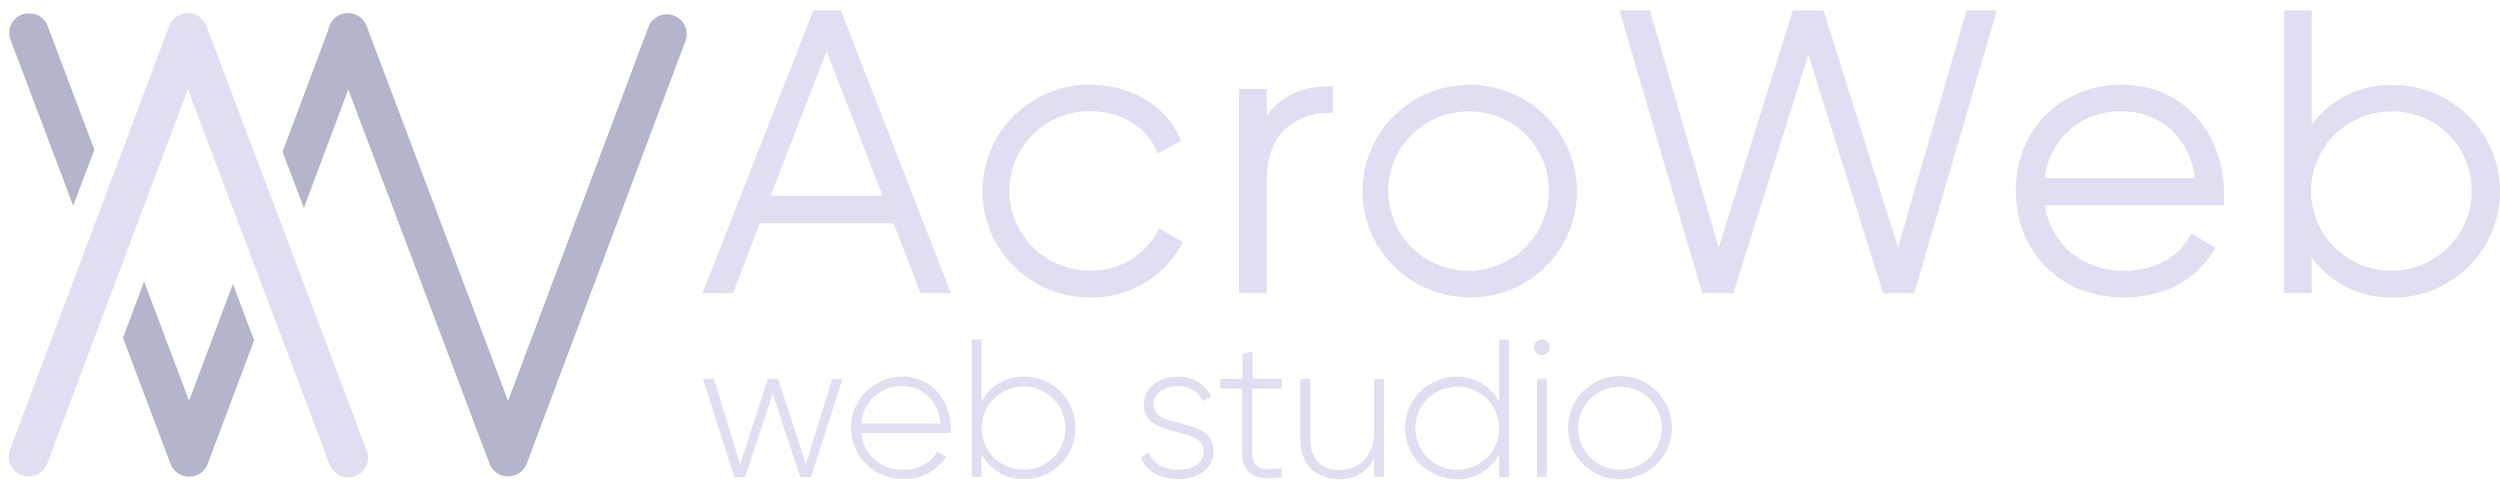 <svg width="144" height="28" viewBox="0 0 144 28" fill="none" xmlns="http://www.w3.org/2000/svg">
<path d="M12.878 17.785L10.891 23.08L8.301 16.22L7.084 19.462L9.823 26.722C9.905 26.938 10.052 27.124 10.243 27.256C10.434 27.387 10.662 27.458 10.894 27.458C11.127 27.458 11.355 27.387 11.546 27.255C11.738 27.122 11.884 26.935 11.965 26.718L14.638 19.601L13.414 16.362L12.878 17.785Z" fill="#B4B4CA"/>
<path d="M38.815 0.896C38.531 0.791 38.217 0.803 37.941 0.928C37.666 1.053 37.451 1.281 37.345 1.562L29.265 23.088L21.112 1.486C21.023 1.25 20.857 1.05 20.64 0.917C20.424 0.785 20.169 0.728 19.916 0.756C19.663 0.783 19.427 0.893 19.244 1.069C19.062 1.245 18.943 1.476 18.908 1.726L16.276 8.742L17.501 11.981L20.062 5.159L28.198 26.709C28.28 26.925 28.426 27.111 28.617 27.243C28.809 27.374 29.036 27.445 29.269 27.445C29.502 27.444 29.73 27.373 29.921 27.241C30.112 27.109 30.258 26.922 30.34 26.705L39.487 2.35C39.591 2.069 39.579 1.758 39.453 1.486C39.327 1.213 39.098 1.001 38.815 0.896Z" fill="#B4B4CA"/>
<path d="M4.953 7.346L2.741 1.486C2.717 1.422 2.686 1.361 2.65 1.302L2.615 1.25C2.589 1.211 2.559 1.174 2.528 1.139L2.482 1.09C2.446 1.055 2.408 1.023 2.367 0.993L2.328 0.962C2.274 0.925 2.217 0.892 2.157 0.865L2.108 0.847C2.062 0.828 2.016 0.812 1.968 0.799H1.901L1.765 0.781H1.674H1.566H1.485C1.422 0.792 1.36 0.809 1.3 0.83H1.275C1.134 0.882 1.005 0.961 0.895 1.063C0.785 1.165 0.697 1.287 0.635 1.423C0.573 1.559 0.538 1.705 0.533 1.854C0.529 2.003 0.553 2.152 0.607 2.291L4.218 11.856L5.436 8.614L4.953 7.346Z" fill="#B4B4CA"/>
<path d="M11.888 1.486C11.806 1.27 11.66 1.084 11.469 0.952C11.277 0.821 11.05 0.75 10.817 0.75C10.584 0.75 10.357 0.821 10.165 0.954C9.974 1.086 9.828 1.273 9.746 1.49L0.599 25.858C0.538 26 0.505 26.152 0.505 26.306C0.504 26.46 0.535 26.613 0.596 26.755C0.657 26.896 0.746 27.024 0.859 27.131C0.971 27.237 1.104 27.32 1.25 27.374C1.395 27.428 1.55 27.451 1.705 27.444C1.861 27.436 2.013 27.397 2.152 27.33C2.292 27.262 2.416 27.167 2.517 27.05C2.618 26.933 2.694 26.797 2.741 26.65L10.821 5.124L18.97 26.712C19.018 26.858 19.096 26.992 19.197 27.107C19.299 27.222 19.423 27.316 19.562 27.382C19.701 27.448 19.852 27.486 20.006 27.493C20.16 27.5 20.314 27.476 20.459 27.422C20.603 27.368 20.735 27.286 20.847 27.181C20.959 27.075 21.048 26.948 21.109 26.808C21.17 26.667 21.201 26.516 21.202 26.363C21.203 26.21 21.172 26.058 21.112 25.917L11.888 1.486Z" fill="#DFDFF1"/>
<path d="M51.597 12.631H43.598L42.048 16.659H40.771L46.971 0.827H48.249L54.418 16.659H53.141L51.597 12.631ZM51.163 11.499L47.608 2.296L44.053 11.499H51.163Z" fill="#DFDFF1"/>
<path d="M54.768 16.883H53.018L51.468 12.86H43.77L42.219 16.883H40.47L46.846 0.601H48.434L54.768 16.883ZM53.316 16.432H54.103L48.102 1.055H47.136L41.121 16.432H41.908L43.458 12.408H51.772L53.316 16.432ZM51.507 11.728H43.724L47.612 1.659L51.507 11.728ZM44.386 11.276H50.835L47.612 2.944L44.386 11.276Z" fill="#DFDFF1"/>
<path d="M56.773 11.002C56.757 10.219 56.902 9.441 57.198 8.715C57.495 7.989 57.936 7.33 58.497 6.778C59.057 6.226 59.724 5.793 60.458 5.505C61.192 5.216 61.978 5.079 62.767 5.1C64.999 5.1 66.917 6.232 67.736 7.995L66.801 8.537C66.14 7.113 64.59 6.186 62.767 6.186C61.479 6.186 60.244 6.694 59.334 7.597C58.423 8.501 57.912 9.726 57.912 11.004C57.912 12.281 58.423 13.506 59.334 14.41C60.244 15.313 61.479 15.821 62.767 15.821C63.602 15.841 64.428 15.632 65.152 15.218C65.876 14.803 66.471 14.198 66.871 13.47L67.83 14.036C67.334 14.93 66.599 15.67 65.706 16.177C64.814 16.683 63.798 16.936 62.77 16.907C61.98 16.929 61.194 16.792 60.46 16.503C59.725 16.215 59.057 15.781 58.496 15.229C57.936 14.677 57.494 14.018 57.198 13.291C56.901 12.564 56.757 11.786 56.773 11.002Z" fill="#DFDFF1"/>
<path d="M62.767 17.133C61.128 17.133 59.557 16.487 58.398 15.338C57.24 14.188 56.589 12.629 56.589 11.004C56.589 9.378 57.24 7.819 58.398 6.669C59.557 5.52 61.128 4.874 62.767 4.874C65.09 4.874 67.074 6.034 67.942 7.901L68.03 8.089L66.7 8.846L66.595 8.62C65.958 7.249 64.496 6.398 62.767 6.398C61.539 6.398 60.362 6.882 59.495 7.743C58.627 8.604 58.139 9.772 58.139 10.99C58.139 12.207 58.627 13.375 59.495 14.236C60.362 15.097 61.539 15.581 62.767 15.581C63.56 15.602 64.343 15.406 65.031 15.014C65.719 14.622 66.284 14.049 66.665 13.359L66.777 13.151L68.124 13.946L68.026 14.137C67.511 15.067 66.747 15.838 65.82 16.366C64.892 16.895 63.836 17.16 62.767 17.133ZM62.767 5.329C61.249 5.329 59.794 5.927 58.721 6.991C57.648 8.056 57.046 9.5 57.046 11.005C57.046 12.511 57.648 13.954 58.721 15.019C59.794 16.084 61.249 16.682 62.767 16.682C63.716 16.706 64.656 16.483 65.491 16.033C66.325 15.583 67.026 14.923 67.522 14.119L66.955 13.772C66.518 14.483 65.899 15.066 65.162 15.464C64.425 15.863 63.595 16.061 62.756 16.039C61.431 16.005 60.172 15.458 59.248 14.517C58.323 13.575 57.805 12.312 57.805 10.996C57.805 9.682 58.323 8.419 59.248 7.477C60.172 6.535 61.431 5.988 62.756 5.954C64.569 5.954 66.126 6.815 66.885 8.214L67.428 7.898C66.605 6.311 64.835 5.325 62.767 5.325V5.329Z" fill="#DFDFF1"/>
<path d="M76.537 5.19V6.277C74.577 6.277 72.729 7.475 72.729 10.37V16.658H71.589V5.35H72.729V7.565C73.506 5.781 74.987 5.19 76.537 5.19Z" fill="#DFDFF1"/>
<path d="M72.964 16.884H71.368V5.125H72.964V6.683C73.744 5.555 74.965 4.965 76.543 4.965H76.771V6.503H76.543C74.815 6.503 72.964 7.52 72.964 10.37V16.884ZM71.823 16.432H72.523V10.37C72.523 7.312 74.524 6.145 76.33 6.055V5.42C74.71 5.482 73.576 6.232 72.96 7.652L72.523 8.659V5.572H71.823V16.432Z" fill="#DFDFF1"/>
<path d="M78.632 11.002C78.626 9.827 78.97 8.676 79.623 7.695C80.276 6.715 81.207 5.948 82.299 5.493C83.392 5.038 84.595 4.915 85.758 5.139C86.921 5.364 87.99 5.925 88.831 6.753C89.672 7.581 90.246 8.638 90.481 9.79C90.716 10.941 90.601 12.137 90.151 13.224C89.7 14.311 88.935 15.241 87.952 15.896C86.969 16.551 85.811 16.902 84.627 16.904C83.84 16.915 83.059 16.771 82.33 16.479C81.6 16.187 80.937 15.754 80.378 15.204C79.82 14.654 79.378 13.999 79.078 13.277C78.778 12.556 78.627 11.782 78.632 11.002ZM89.438 11.002C89.432 10.056 89.143 9.134 88.609 8.351C88.075 7.568 87.319 6.96 86.436 6.603C85.554 6.246 84.585 6.156 83.651 6.346C82.717 6.535 81.861 6.994 81.191 7.666C80.52 8.338 80.065 9.192 79.883 10.12C79.701 11.048 79.8 12.008 80.168 12.881C80.536 13.753 81.156 14.497 81.951 15.02C82.745 15.542 83.677 15.82 84.63 15.817C85.267 15.821 85.897 15.699 86.486 15.458C87.074 15.217 87.608 14.862 88.055 14.413C88.503 13.965 88.857 13.432 89.094 12.846C89.331 12.26 89.448 11.633 89.438 11.002Z" fill="#DFDFF1"/>
<path d="M84.63 17.133C83.41 17.128 82.218 16.765 81.206 16.089C80.194 15.413 79.406 14.454 78.942 13.334C78.478 12.214 78.359 10.982 78.601 9.795C78.841 8.608 79.432 7.519 80.296 6.664C81.161 5.81 82.262 5.228 83.459 4.994C84.656 4.759 85.897 4.882 87.024 5.347C88.151 5.811 89.115 6.597 89.792 7.604C90.469 8.611 90.831 9.795 90.831 11.006C90.837 11.814 90.68 12.615 90.37 13.363C90.06 14.11 89.603 14.789 89.026 15.36C88.449 15.93 87.763 16.381 87.008 16.685C86.254 16.99 85.445 17.142 84.63 17.133ZM84.63 5.329C83.5 5.334 82.396 5.671 81.459 6.298C80.521 6.924 79.791 7.813 79.362 8.85C78.933 9.888 78.823 11.028 79.047 12.128C79.27 13.227 79.817 14.236 80.618 15.028C81.419 15.819 82.439 16.358 83.548 16.575C84.657 16.792 85.806 16.678 86.85 16.248C87.894 15.817 88.786 15.09 89.414 14.157C90.041 13.224 90.376 12.127 90.376 11.006C90.382 10.256 90.237 9.514 89.95 8.821C89.663 8.128 89.239 7.498 88.705 6.969C88.17 6.441 87.534 6.023 86.834 5.741C86.135 5.458 85.385 5.317 84.63 5.326V5.329ZM84.63 16.05C83.623 16.059 82.636 15.771 81.793 15.222C80.951 14.673 80.293 13.889 79.901 12.968C79.509 12.047 79.402 11.031 79.593 10.049C79.784 9.068 80.264 8.165 80.974 7.455C81.683 6.745 82.589 6.26 83.576 6.062C84.564 5.863 85.588 5.96 86.52 6.341C87.452 6.721 88.249 7.368 88.809 8.198C89.37 9.029 89.669 10.006 89.669 11.006C89.678 11.666 89.553 12.322 89.304 12.935C89.054 13.547 88.684 14.105 88.215 14.574C87.746 15.043 87.187 15.415 86.572 15.668C85.957 15.921 85.296 16.049 84.63 16.047V16.05ZM84.63 6.416C83.714 6.407 82.815 6.668 82.048 7.167C81.281 7.666 80.681 8.38 80.324 9.218C79.967 10.056 79.869 10.98 80.043 11.873C80.216 12.766 80.653 13.588 81.298 14.235C81.943 14.881 82.767 15.323 83.666 15.504C84.564 15.684 85.496 15.596 86.345 15.25C87.193 14.904 87.918 14.316 88.428 13.56C88.939 12.804 89.211 11.915 89.211 11.006C89.219 10.405 89.106 9.808 88.879 9.25C88.652 8.693 88.316 8.186 87.89 7.759C87.463 7.332 86.956 6.993 86.396 6.762C85.837 6.532 85.236 6.414 84.63 6.416Z" fill="#DFDFF1"/>
<path d="M93.588 0.827H94.865L98.991 15.062L103.435 0.827H104.87L109.338 15.062L113.443 0.827H114.72L110.091 16.659H108.631L104.163 2.389L99.674 16.659H98.214L93.588 0.827Z" fill="#DFDFF1"/>
<path d="M110.262 16.883H108.464L104.163 3.149L99.842 16.883H98.043L93.284 0.601H95.034L98.998 14.262L103.268 0.601H105.038L109.328 14.262L113.268 0.601H115.018L110.262 16.883ZM108.8 16.432H109.92L114.416 1.055H113.615L109.356 15.842L104.713 1.052H103.614L98.991 15.842L94.701 1.052H93.889L98.386 16.428H99.506L104.163 1.625L108.8 16.432Z" fill="#DFDFF1"/>
<path d="M127.87 11.047C127.87 11.228 127.845 11.395 127.845 11.589H117.523C117.796 14.144 119.755 15.818 122.355 15.818C124.224 15.818 125.637 14.957 126.299 13.759L127.303 14.346C126.369 15.883 124.591 16.901 122.334 16.901C118.835 16.901 116.34 14.412 116.34 10.999C116.34 7.673 118.755 5.097 122.243 5.097C125.732 5.097 127.87 7.95 127.87 11.047ZM117.523 10.481H126.687C126.435 7.721 124.476 6.183 122.243 6.183C121.047 6.149 119.884 6.579 119.002 7.383C118.121 8.186 117.59 9.299 117.523 10.485V10.481Z" fill="#DFDFF1"/>
<path d="M122.331 17.133C118.727 17.133 116.11 14.557 116.11 11.006C116.11 7.454 118.688 4.878 122.24 4.878C126.044 4.878 128.098 8.058 128.098 11.051C128.098 11.145 128.098 11.242 128.098 11.335C128.098 11.429 128.098 11.506 128.098 11.592V11.818H117.782C118.132 14.089 119.945 15.595 122.356 15.595C124.028 15.595 125.428 14.87 126.1 13.655L126.212 13.45L127.612 14.273L127.493 14.467C126.467 16.161 124.585 17.133 122.331 17.133ZM122.24 5.329C118.951 5.329 116.564 7.718 116.564 11.006C116.564 14.293 118.989 16.682 122.331 16.682C124.333 16.682 126.012 15.863 126.982 14.429L126.376 14.082C125.589 15.321 124.102 16.057 122.352 16.057C119.609 16.057 117.576 14.276 117.292 11.627L117.264 11.377H127.622V11.318C127.622 11.231 127.622 11.148 127.622 11.061C127.643 8.273 125.75 5.326 122.24 5.326V5.329ZM126.936 10.711H117.271L117.292 10.464C117.366 9.223 117.923 8.058 118.845 7.216C119.768 6.374 120.984 5.921 122.237 5.951C124.788 5.951 126.663 7.76 126.908 10.464L126.936 10.711ZM117.779 10.259H126.432C126.121 7.95 124.466 6.416 122.233 6.416C121.138 6.377 120.069 6.751 119.241 7.464C118.414 8.177 117.89 9.174 117.775 10.256L117.779 10.259Z" fill="#DFDFF1"/>
<path d="M143.736 11.003C143.746 11.777 143.601 12.545 143.308 13.263C143.016 13.981 142.582 14.633 142.032 15.183C141.483 15.732 140.828 16.168 140.107 16.463C139.386 16.759 138.613 16.909 137.833 16.905C136.828 16.926 135.837 16.669 134.971 16.162C134.106 15.654 133.4 14.918 132.934 14.034V16.659H131.793V0.827H132.934V7.972C133.4 7.089 134.106 6.352 134.971 5.844C135.837 5.337 136.828 5.08 137.833 5.101C138.613 5.097 139.386 5.247 140.107 5.543C140.828 5.838 141.483 6.274 142.032 6.823C142.582 7.372 143.016 8.025 143.308 8.743C143.601 9.461 143.746 10.229 143.736 11.003ZM142.595 11.003C142.591 10.056 142.304 9.131 141.77 8.345C141.237 7.559 140.481 6.948 139.597 6.588C138.714 6.229 137.743 6.137 136.807 6.324C135.871 6.511 135.012 6.97 134.338 7.641C133.665 8.312 133.206 9.167 133.022 10.096C132.837 11.026 132.934 11.989 133.3 12.863C133.667 13.738 134.286 14.486 135.08 15.012C135.874 15.538 136.808 15.818 137.763 15.818C138.401 15.823 139.033 15.702 139.623 15.462C140.214 15.222 140.75 14.867 141.2 14.418C141.65 13.97 142.006 13.437 142.246 12.851C142.486 12.264 142.606 11.636 142.599 11.003H142.595Z" fill="#DFDFF1"/>
<path d="M137.832 17.133C136.922 17.155 136.019 16.957 135.203 16.555C134.387 16.152 133.683 15.558 133.151 14.825V16.883H131.555V0.601H133.151V7.197C133.682 6.465 134.385 5.873 135.199 5.471C136.013 5.07 136.913 4.871 137.822 4.892C139.461 4.892 141.032 5.538 142.19 6.687C143.349 7.837 144 9.396 144 11.021C144 12.647 143.349 14.206 142.19 15.355C141.032 16.505 139.461 17.151 137.822 17.151L137.832 17.133ZM132.703 13.13L133.133 13.929C133.578 14.778 134.255 15.486 135.086 15.973C135.916 16.459 136.868 16.705 137.832 16.682C139.35 16.682 140.805 16.084 141.878 15.019C142.951 13.955 143.554 12.511 143.554 11.006C143.554 9.5 142.951 8.056 141.878 6.992C140.805 5.927 139.35 5.329 137.832 5.329C136.868 5.306 135.916 5.552 135.086 6.039C134.255 6.525 133.578 7.233 133.133 8.082L132.703 8.881V1.052H132.003V16.428H132.703V13.13ZM137.763 16.05C136.756 16.055 135.771 15.763 134.931 15.212C134.092 14.66 133.436 13.874 133.048 12.953C132.659 12.032 132.555 11.017 132.748 10.036C132.942 9.056 133.424 8.155 134.134 7.447C134.844 6.739 135.75 6.256 136.737 6.06C137.724 5.863 138.748 5.962 139.678 6.343C140.609 6.724 141.404 7.37 141.964 8.2C142.524 9.031 142.822 10.007 142.822 11.006C142.831 11.668 142.706 12.326 142.455 12.94C142.204 13.554 141.832 14.112 141.36 14.581C140.889 15.051 140.328 15.422 139.71 15.674C139.093 15.925 138.43 16.052 137.763 16.047V16.05ZM137.763 6.416C136.847 6.412 135.95 6.677 135.187 7.179C134.423 7.681 133.827 8.396 133.474 9.235C133.12 10.073 133.026 10.996 133.202 11.888C133.378 12.78 133.817 13.6 134.463 14.244C135.109 14.888 135.933 15.327 136.831 15.505C137.729 15.684 138.66 15.595 139.507 15.248C140.354 14.901 141.077 14.313 141.586 13.558C142.096 12.802 142.367 11.914 142.367 11.006C142.375 10.402 142.262 9.804 142.034 9.245C141.805 8.686 141.467 8.177 141.038 7.75C140.609 7.322 140.098 6.984 139.536 6.755C138.973 6.526 138.37 6.411 137.763 6.416Z" fill="#DFDFF1"/>
<path d="M48.525 21.82L46.719 27.476H46.093L44.508 22.66L42.923 27.476H42.297L40.494 21.824H41.121L42.636 26.743L44.231 21.824H44.823L46.419 26.743L47.934 21.824L48.525 21.82Z" fill="#DFDFF1"/>
<path d="M54.768 24.671C54.768 24.762 54.768 24.852 54.768 24.942H49.61C49.658 25.536 49.937 26.088 50.387 26.483C50.838 26.877 51.424 27.083 52.024 27.056C52.417 27.076 52.808 26.99 53.155 26.806C53.502 26.623 53.792 26.349 53.995 26.015L54.495 26.31C54.23 26.721 53.861 27.055 53.425 27.279C52.989 27.503 52.501 27.61 52.01 27.588C51.222 27.594 50.463 27.288 49.901 26.739C49.339 26.19 49.019 25.442 49.013 24.659C49.007 23.877 49.315 23.123 49.868 22.566C50.422 22.008 51.176 21.692 51.965 21.686C53.701 21.692 54.768 23.123 54.768 24.671ZM49.592 24.39H54.173C54.047 23.001 53.067 22.241 51.951 22.241C51.356 22.228 50.779 22.445 50.343 22.846C49.906 23.247 49.643 23.801 49.61 24.39H49.592Z" fill="#DFDFF1"/>
<path d="M61.941 24.646C61.946 25.034 61.874 25.418 61.727 25.777C61.581 26.136 61.364 26.462 61.089 26.737C60.814 27.012 60.486 27.229 60.125 27.377C59.765 27.525 59.378 27.6 58.988 27.597C58.485 27.608 57.989 27.479 57.557 27.225C57.124 26.971 56.771 26.602 56.538 26.16V27.472H55.968V19.557H56.538V23.129C56.771 22.687 57.124 22.318 57.557 22.064C57.989 21.811 58.485 21.681 58.988 21.692C59.378 21.689 59.765 21.765 60.126 21.912C60.487 22.06 60.815 22.278 61.09 22.553C61.365 22.829 61.582 23.155 61.728 23.515C61.874 23.874 61.947 24.259 61.941 24.646ZM61.371 24.646C61.368 24.173 61.224 23.711 60.957 23.319C60.69 22.927 60.312 22.622 59.87 22.443C59.429 22.264 58.944 22.218 58.477 22.312C58.009 22.406 57.58 22.636 57.244 22.971C56.908 23.307 56.679 23.734 56.587 24.198C56.495 24.662 56.544 25.143 56.727 25.58C56.91 26.017 57.22 26.39 57.616 26.653C58.013 26.916 58.479 27.056 58.956 27.056C59.275 27.058 59.591 26.997 59.886 26.877C60.181 26.756 60.449 26.579 60.674 26.354C60.899 26.13 61.076 25.863 61.196 25.57C61.315 25.277 61.375 24.963 61.371 24.646Z" fill="#DFDFF1"/>
<path d="M69.905 25.993C69.905 26.919 69.086 27.596 67.865 27.596C66.725 27.596 65.972 27.065 65.699 26.34L66.189 26.058C66.395 26.67 67.011 27.055 67.865 27.055C68.663 27.055 69.335 26.708 69.335 25.993C69.335 24.455 65.881 25.336 65.881 23.302C65.881 22.41 66.654 21.698 67.82 21.698C68.22 21.674 68.618 21.769 68.963 21.971C69.308 22.172 69.585 22.471 69.758 22.83L69.279 23.101C69.153 22.826 68.946 22.597 68.685 22.443C68.424 22.289 68.122 22.218 67.82 22.239C67.078 22.239 66.451 22.625 66.451 23.302C66.455 24.816 69.905 23.923 69.905 25.993Z" fill="#DFDFF1"/>
<path d="M72.131 22.386V26.063C72.131 27.059 72.666 27.08 73.828 26.98V27.49C72.334 27.715 71.55 27.355 71.55 26.067V22.386H70.297V21.831H71.564V20.407L72.145 20.237V21.82H73.842V22.386H72.131Z" fill="#DFDFF1"/>
<path d="M79.721 21.82V27.472H79.15V26.4C78.966 26.776 78.675 27.09 78.312 27.303C77.949 27.517 77.531 27.619 77.11 27.597C75.752 27.597 74.899 26.705 74.899 25.337V21.82H75.48V25.337C75.48 26.379 76.085 27.073 77.156 27.073C78.227 27.073 79.15 26.351 79.15 24.823V21.838L79.721 21.82Z" fill="#DFDFF1"/>
<path d="M86.922 19.561V27.476H86.352V26.164C86.119 26.606 85.766 26.975 85.333 27.229C84.9 27.483 84.405 27.612 83.902 27.601C83.114 27.601 82.357 27.29 81.799 26.737C81.242 26.183 80.928 25.433 80.928 24.65C80.928 23.867 81.242 23.117 81.799 22.564C82.357 22.01 83.114 21.699 83.902 21.699C84.405 21.689 84.9 21.818 85.333 22.072C85.766 22.326 86.119 22.695 86.352 23.137V19.561H86.922ZM86.352 24.65C86.349 24.177 86.205 23.715 85.938 23.323C85.671 22.931 85.293 22.626 84.852 22.447C84.41 22.268 83.925 22.222 83.458 22.316C82.99 22.41 82.561 22.64 82.225 22.975C81.889 23.311 81.66 23.738 81.568 24.202C81.476 24.666 81.525 25.147 81.708 25.584C81.891 26.021 82.201 26.394 82.597 26.657C82.994 26.919 83.46 27.06 83.937 27.06C84.257 27.062 84.573 27.001 84.868 26.88C85.163 26.76 85.431 26.582 85.656 26.357C85.881 26.132 86.058 25.865 86.178 25.572C86.297 25.278 86.356 24.963 86.352 24.647V24.65Z" fill="#DFDFF1"/>
<path d="M88.361 20.001C88.361 19.912 88.387 19.825 88.437 19.75C88.487 19.676 88.558 19.618 88.641 19.584C88.724 19.55 88.816 19.541 88.904 19.558C88.992 19.576 89.073 19.619 89.137 19.682C89.201 19.745 89.244 19.826 89.261 19.913C89.279 20.001 89.27 20.091 89.236 20.174C89.201 20.256 89.143 20.327 89.068 20.376C88.993 20.426 88.905 20.453 88.815 20.453C88.695 20.453 88.579 20.405 88.494 20.32C88.408 20.236 88.361 20.121 88.361 20.001ZM88.532 21.82H89.102V27.473H88.532V21.82Z" fill="#DFDFF1"/>
<path d="M90.32 24.647C90.316 24.059 90.488 23.484 90.815 22.994C91.141 22.503 91.607 22.12 92.153 21.893C92.699 21.665 93.3 21.604 93.882 21.716C94.463 21.828 94.998 22.108 95.418 22.522C95.839 22.936 96.126 23.464 96.244 24.04C96.361 24.616 96.304 25.213 96.079 25.757C95.855 26.3 95.472 26.765 94.981 27.093C94.489 27.421 93.911 27.596 93.319 27.598C92.925 27.604 92.534 27.532 92.169 27.386C91.805 27.24 91.473 27.023 91.193 26.748C90.914 26.474 90.693 26.146 90.543 25.785C90.392 25.424 90.317 25.037 90.32 24.647ZM95.722 24.647C95.719 24.174 95.575 23.713 95.307 23.322C95.04 22.931 94.662 22.627 94.22 22.449C93.779 22.27 93.294 22.226 92.828 22.321C92.361 22.416 91.933 22.645 91.598 22.981C91.263 23.317 91.036 23.744 90.945 24.208C90.854 24.672 90.904 25.152 91.088 25.588C91.272 26.024 91.582 26.396 91.979 26.658C92.376 26.919 92.842 27.058 93.319 27.056C93.636 27.056 93.95 26.994 94.242 26.872C94.534 26.751 94.8 26.573 95.022 26.348C95.245 26.124 95.42 25.858 95.538 25.566C95.656 25.274 95.714 24.962 95.708 24.647H95.722Z" fill="#DFDFF1"/>
</svg>

